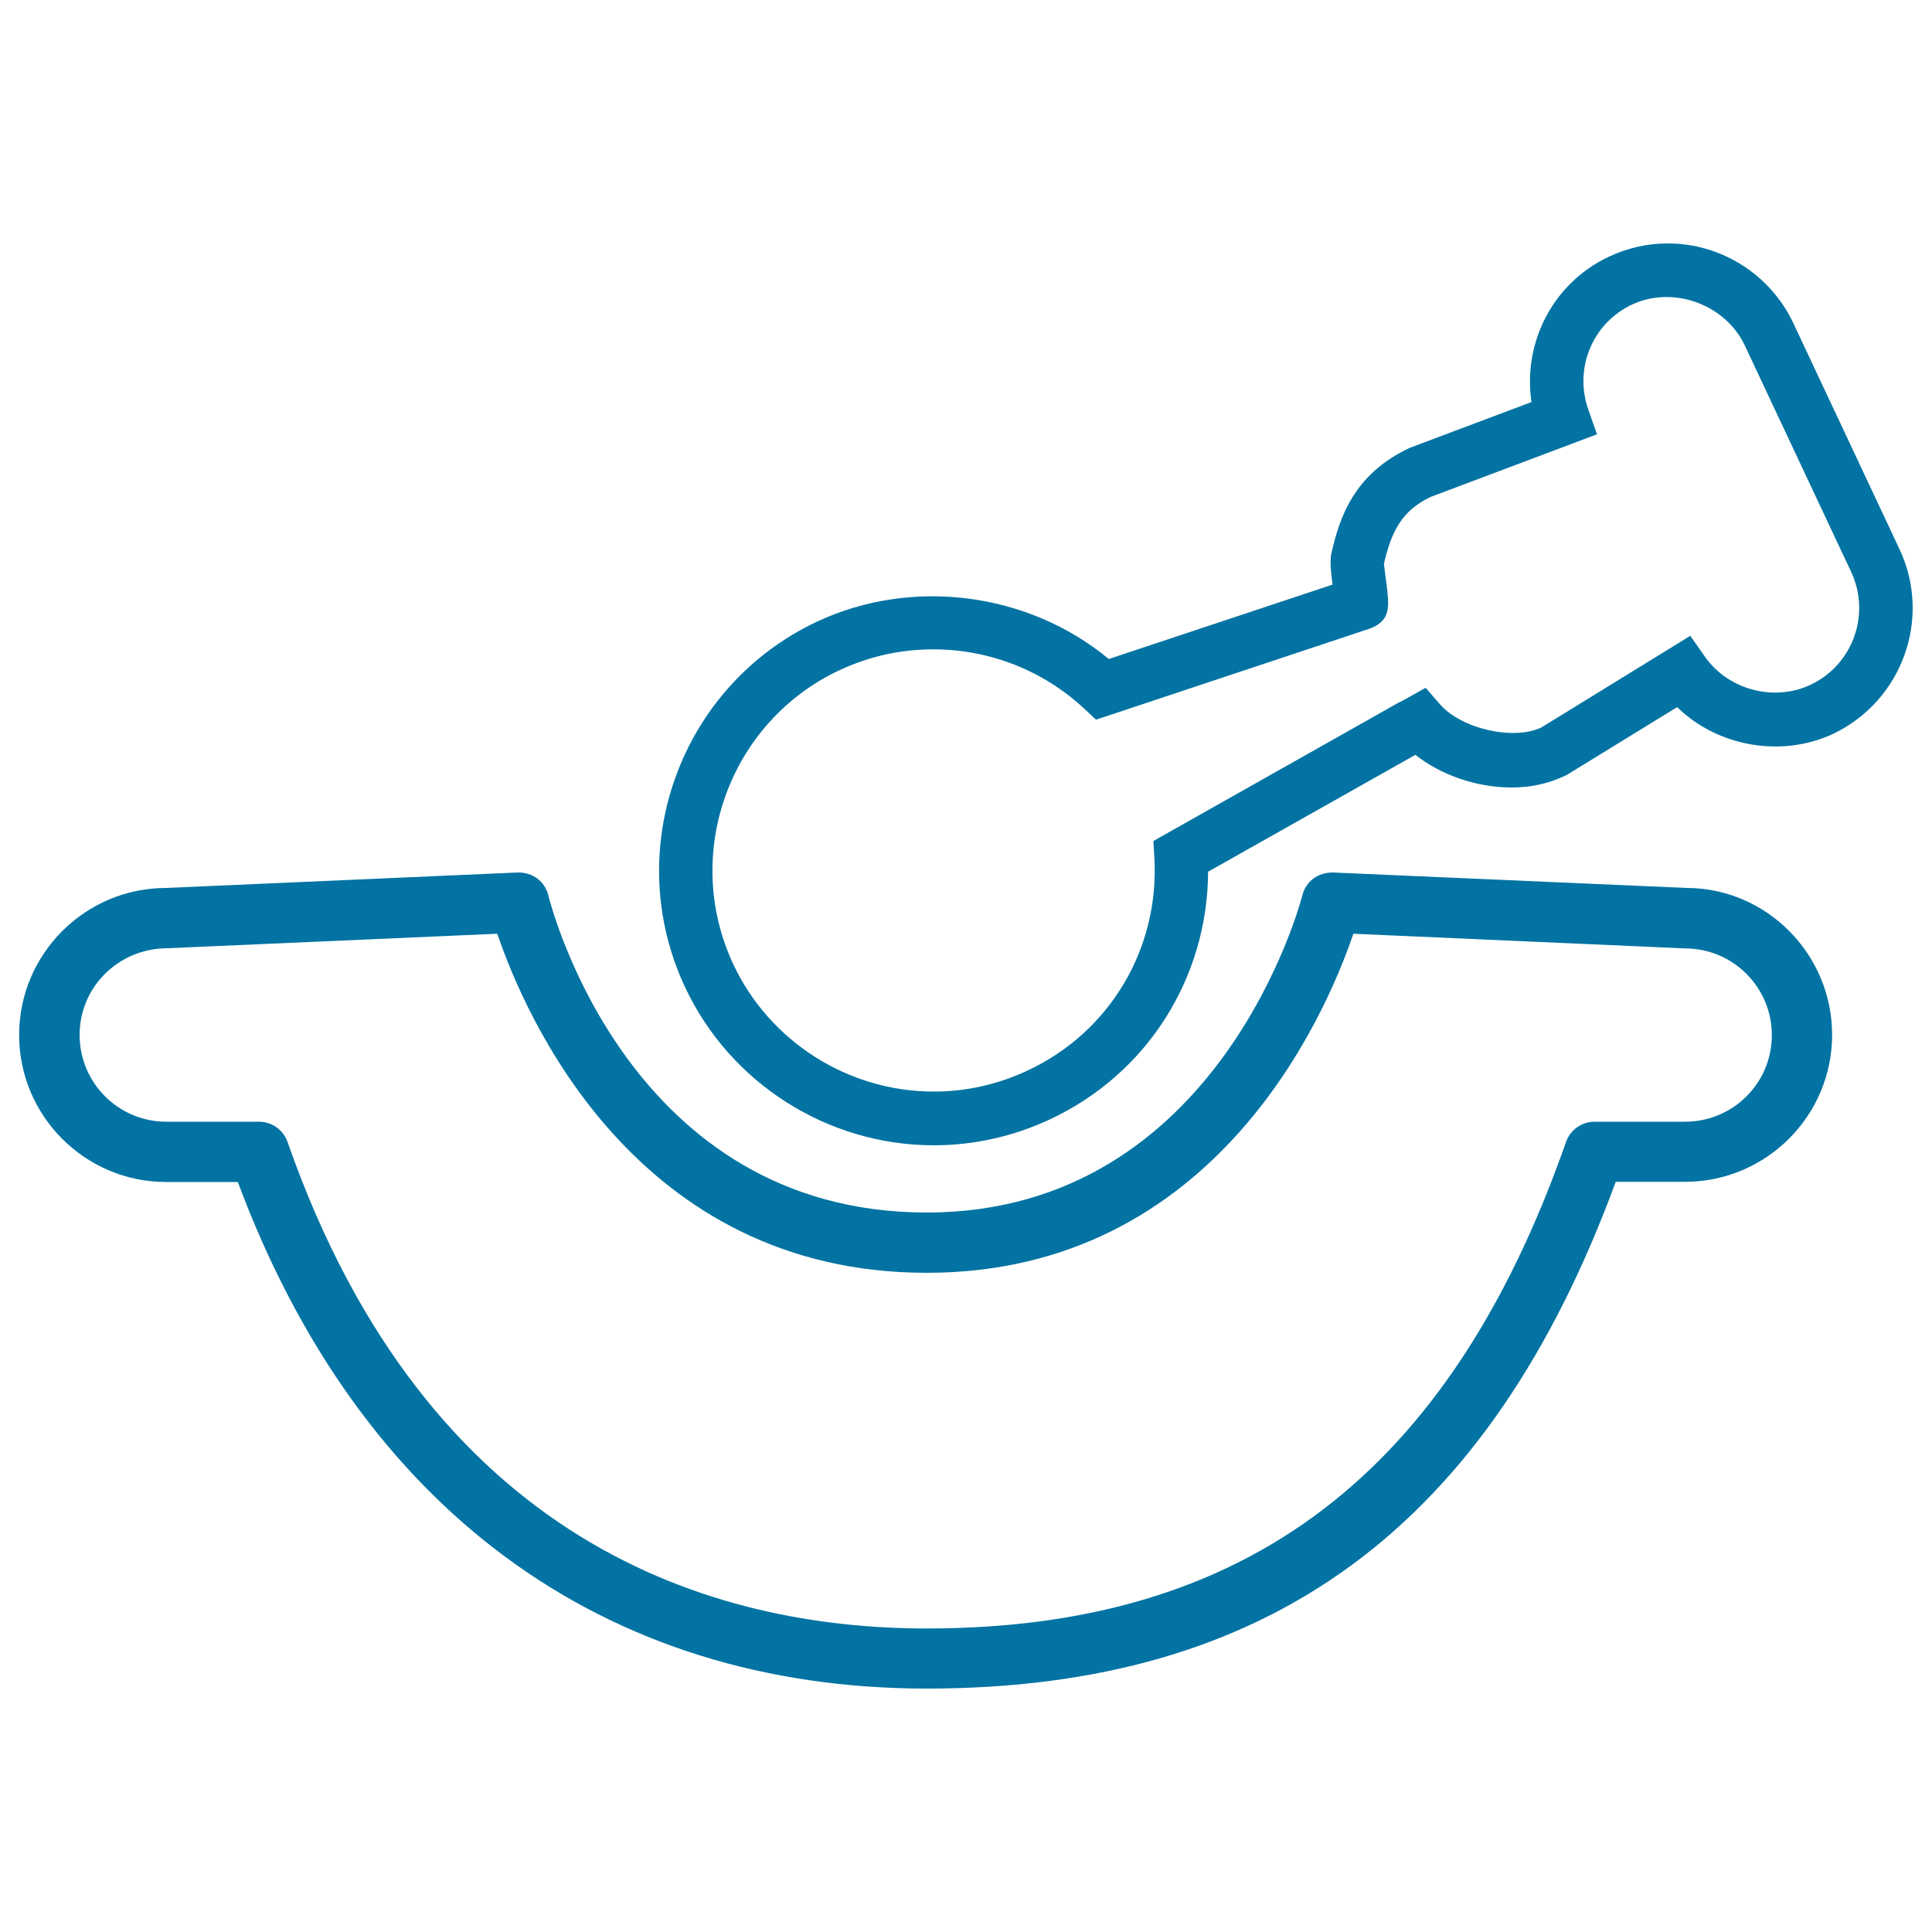 <svg xmlns="http://www.w3.org/2000/svg" viewBox="0 0 1000 1000" style="fill:#0273a2">
<title>Mortar And Pestle SVG icon</title>
<g><path d="M983.2,284.3l-55-117.1c-11.8-25-37.2-41.2-64.9-41.2c-10.6,0-20.8,2.3-30.4,6.8c-29.1,13.6-44.8,44.5-40.2,75.3l-63,23.7c-28.2,13.2-36.4,34.9-40.9,56.2l0.1,0c-0.5,3.9,0.1,8.7,0.8,14.6l-115.8,38.5c-41.5-34.4-101.6-42.5-151.1-19.3C351.9,355.2,321.3,440,354.6,511c23.3,49.7,73.8,81.8,128.7,81.8c20.9,0,41.3-4.6,60.3-13.5c50.2-23.5,81.5-73.2,81.7-128.1l107.3-60.5c13.3,10.5,31.7,16.9,49.8,16.9c9.9,0,19-1.9,28.4-6.4l57.3-35.2c20.7,20.3,53.7,26.4,80.6,13.9C984.6,362.8,1000,320.1,983.2,284.3z M937,354.5c-19,8.9-42.7,2.4-54.6-14.7l-7.5-10.7l-77.2,47.5c-14.7,6.8-41.5,0.5-52.4-12.1l-7.4-8.5l-9.8,5.5c-1,0.6-2.2,1.2-4.4,2.3L597,435.3l0.5,8.6c2.7,47-23,90.3-65.6,110.2c-15.4,7.2-31.7,10.9-48.6,10.9c-44.2,0-84.9-25.8-103.7-65.8c-26.8-57.1-2.2-125.5,54.9-152.3c15.4-7.2,31.7-10.8,48.5-10.8c29.1,0,57,10.9,78.3,30.8l6,5.6l141.9-47.2l2.1-0.9c8.7-4.6,7.8-10.9,6-24.8c-0.4-2.9-0.8-5.9-1-7.7c3.9-16.9,9.3-27.6,24.2-34.7l86.1-32.4l-4.5-12.8c-7.5-21.4,2.2-44.7,22.5-54.3c21.5-10.1,48.5-0.1,58.5,21.1l55,117.1C968.5,318,959,344.2,937,354.5z"/><path d="M872.9,459.6L872.9,459.6l-183-8c-7.7-0.1-14,4.6-15.8,11.8c-0.4,1.6-42.3,164.2-194.4,164.2c-153.6,0-194.2-157.5-195.9-164.2c-1.8-7.2-8-11.9-15.8-11.8l-182,8c-41.9,0-76.1,34.1-76.1,76.1c0,41.9,34.1,76.1,76.1,76.1h37.1C186.1,781,312.3,874,479.7,874c177.3,0,290.8-83.4,356.6-262.3h35.9c41.9,0,76.1-34.1,76.1-76.1C948.3,493.7,914.2,459.6,872.9,459.6z M872.2,580.6h-46.9c-6.6,0-12.5,4.2-14.7,10.4c-60.2,171.9-165.3,251.9-330.9,251.9c-110.7,0-258.1-43.7-330.9-251.9c-2.2-6.2-8.1-10.4-14.7-10.4h-48c-24.8,0-44.9-20.1-44.9-44.9s20.1-44.9,45.6-44.9l170.6-7.5c14.2,41.9,71.3,175.5,222.3,175.5c149.4,0,206.6-133.7,220.8-175.5l171.7,7.6c24.8,0,44.9,20.1,44.9,44.9S897,580.6,872.2,580.6z"/></g>
</svg>
